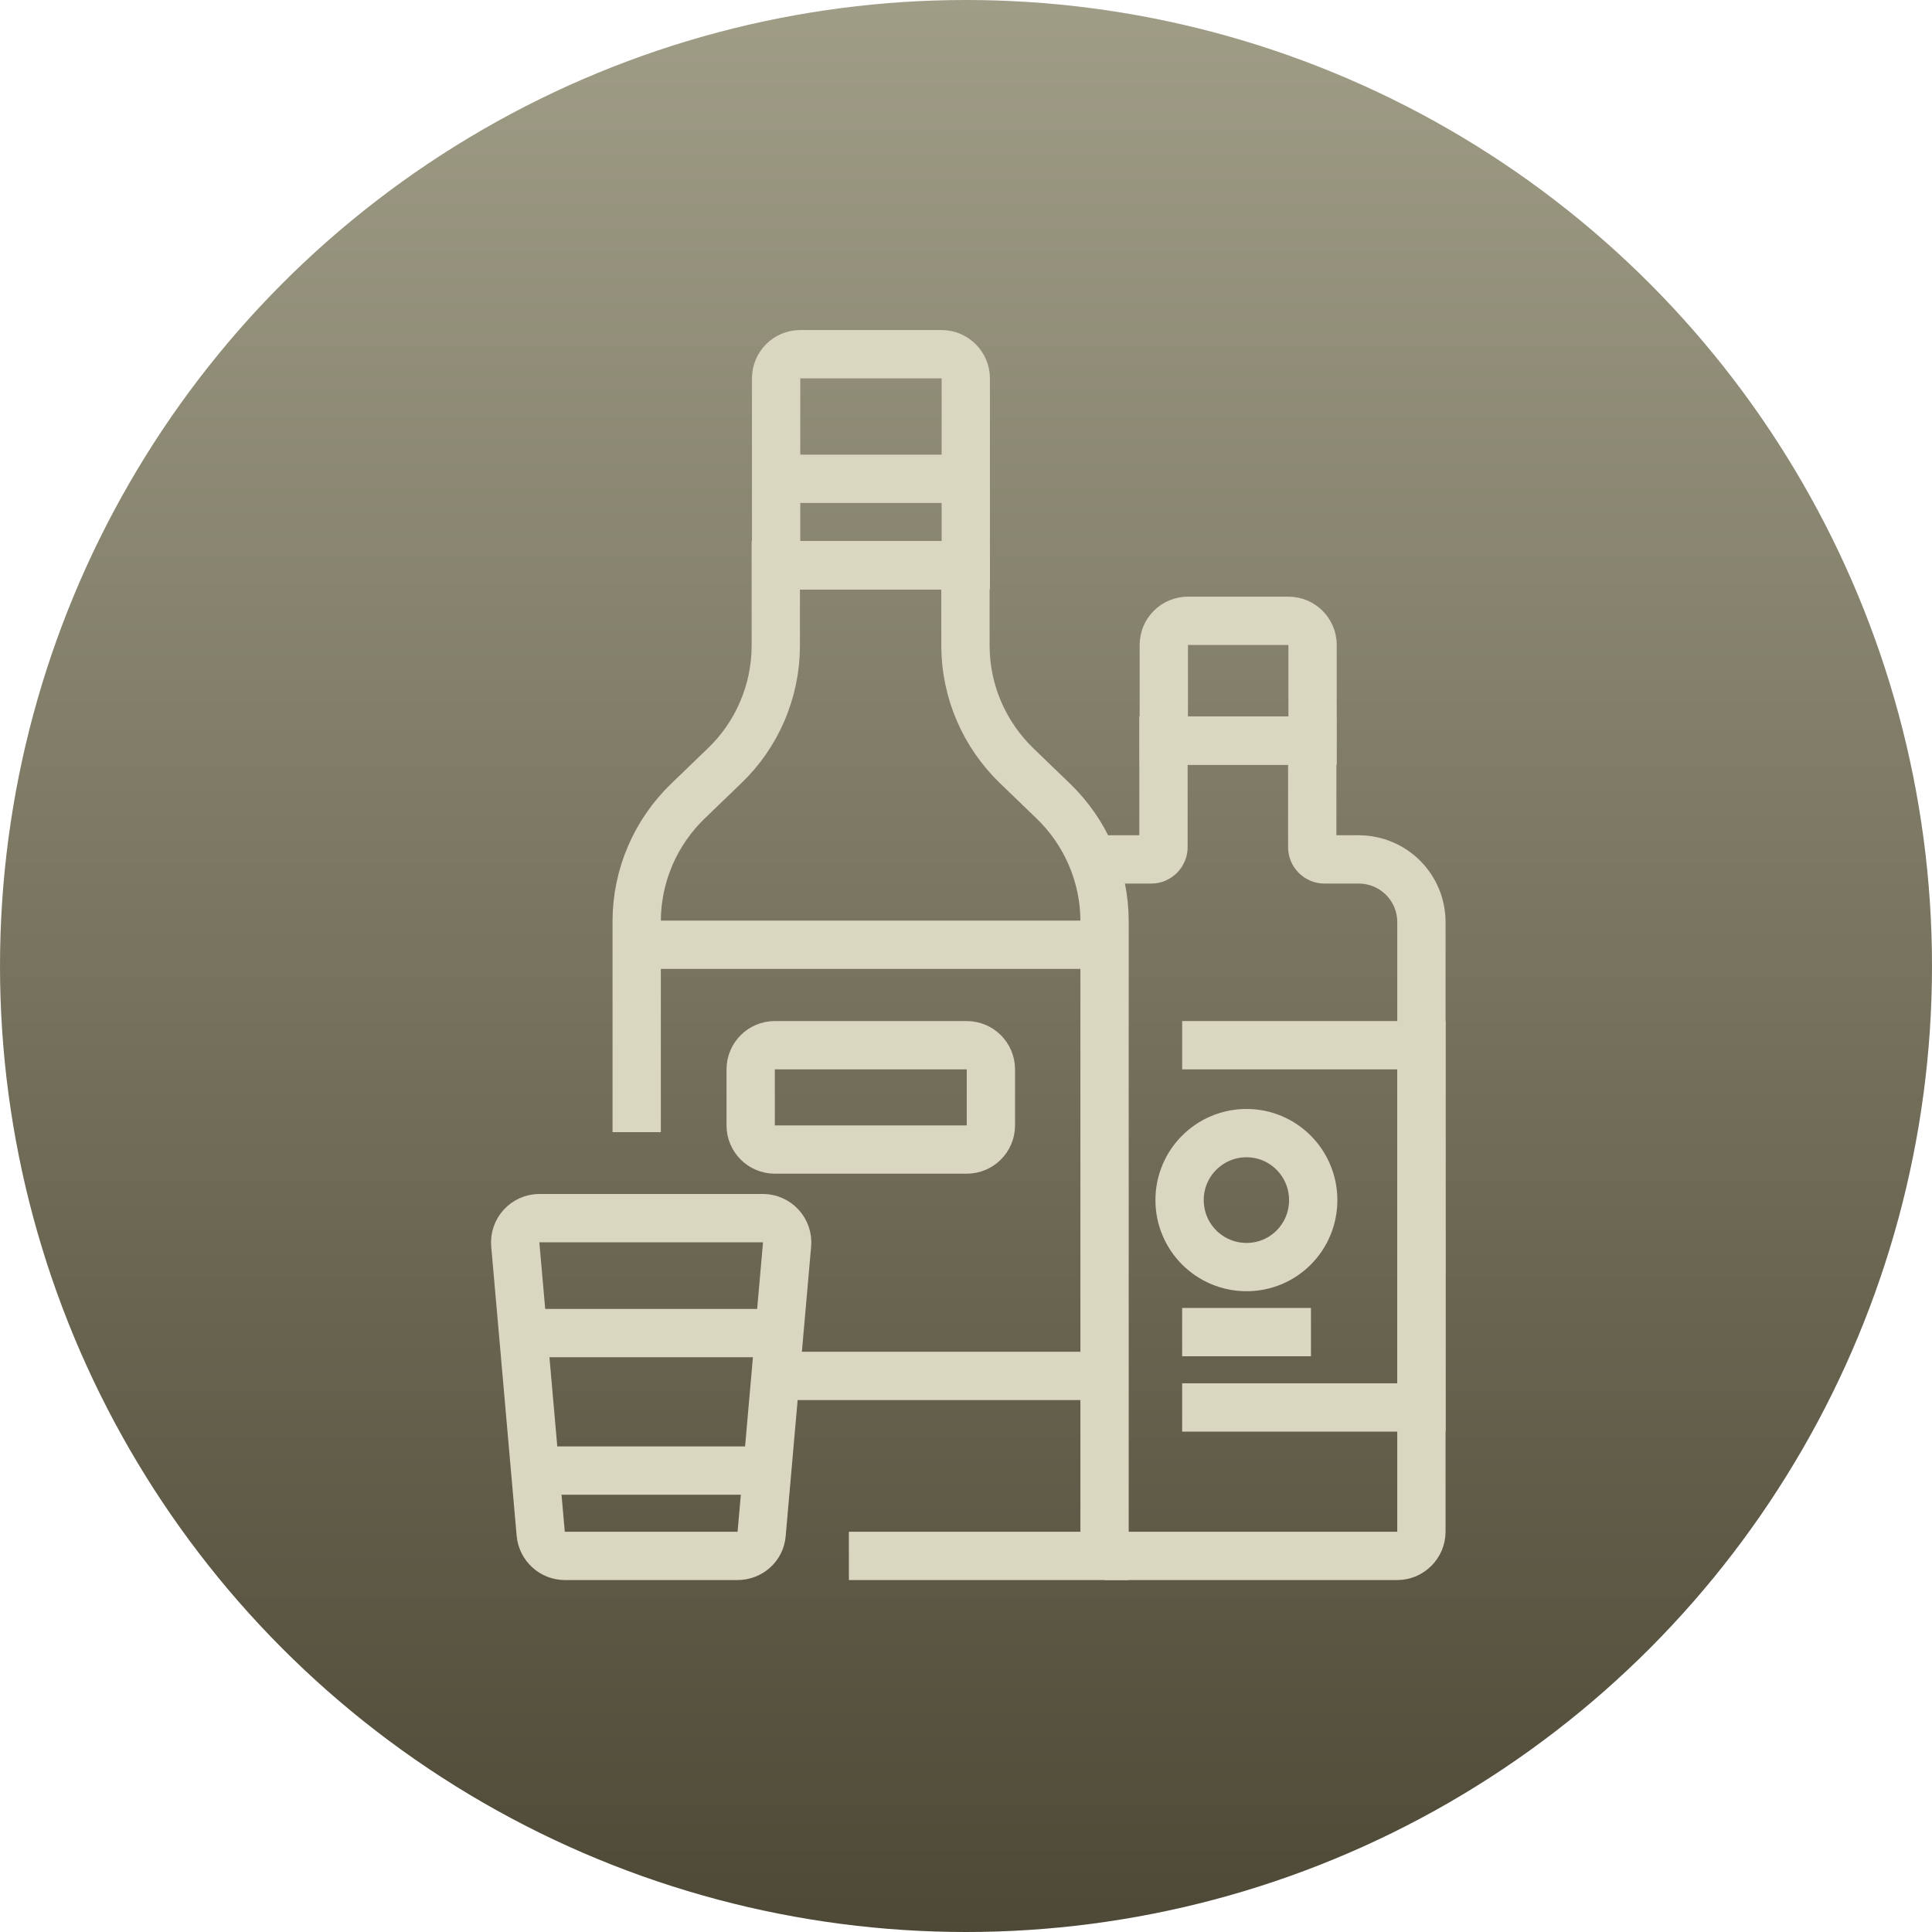 <?xml version="1.0" encoding="UTF-8"?> <svg xmlns="http://www.w3.org/2000/svg" width="60" height="60" viewBox="0 0 60 60" fill="none"><circle cx="30" cy="30" r="30" fill="url(#paint0_linear_426_3779)"></circle><path d="M34.313 48.32H43.393C43.803 48.32 44.143 47.98 44.143 47.57V28.64C44.143 27.56 43.273 26.69 42.193 26.69H41.133C40.923 26.69 40.753 26.52 40.753 26.31V23H36.133V26.31C36.133 26.52 35.963 26.69 35.753 26.69H33.933" stroke="#DAD7C1" stroke-width="1.5" stroke-miterlimit="10"></path><path d="M38.713 35.19C37.563 35.19 36.633 36.12 36.633 37.27C36.633 38.42 37.563 39.35 38.713 39.35C39.863 39.35 40.783 38.42 40.783 37.27C40.783 36.12 39.853 35.19 38.713 35.19Z" stroke="#DAD7C1" stroke-width="1.5" stroke-miterlimit="10"></path><path d="M36.713 41.37H40.713" stroke="#DAD7C1" stroke-width="1.5" stroke-miterlimit="10"></path><path d="M36.713 32.46H44.143V43.71H36.713" stroke="#DAD7C1" stroke-width="1.5" stroke-miterlimit="10"></path><path d="M36.143 23V20.03C36.143 19.61 36.483 19.28 36.893 19.28H40.013C40.433 19.28 40.763 19.62 40.763 20.03V23H36.143Z" stroke="#DAD7C1" stroke-width="1.5" stroke-miterlimit="10"></path><path d="M24.103 11.75V17.55H29.993V11.75C29.993 11.34 29.653 11 29.243 11H24.853C24.433 11 24.103 11.34 24.103 11.75Z" stroke="#DAD7C1" stroke-width="1.5" stroke-miterlimit="10"></path><path d="M26.363 48.32H34.303V28.61C34.303 27.2 33.723 25.85 32.703 24.87L31.583 23.79C30.563 22.81 29.983 21.46 29.983 20.05V17.56H24.093V20.05C24.093 21.46 23.513 22.82 22.493 23.79L21.373 24.87C20.353 25.85 19.773 27.2 19.773 28.61V35.16" stroke="#DAD7C1" stroke-width="1.5" stroke-miterlimit="10"></path><path d="M34.313 42.73H24.083" stroke="#DAD7C1" stroke-width="1.5" stroke-miterlimit="10"></path><path d="M19.783 29.34H34.313" stroke="#DAD7C1" stroke-width="1.5" stroke-miterlimit="10"></path><path d="M30.023 32.46H24.063C23.649 32.46 23.313 32.796 23.313 33.21V34.95C23.313 35.364 23.649 35.7 24.063 35.7H30.023C30.437 35.7 30.773 35.364 30.773 34.95V33.21C30.773 32.796 30.437 32.46 30.023 32.46Z" stroke="#DAD7C1" stroke-width="1.5" stroke-miterlimit="10"></path><path d="M24.103 14.87H29.993" stroke="#DAD7C1" stroke-width="1.5" stroke-miterlimit="10"></path><path d="M22.913 48.32H17.543C17.153 48.32 16.833 48.02 16.793 47.64L16.003 38.65C15.963 38.21 16.313 37.83 16.753 37.83H23.693C24.133 37.83 24.483 38.21 24.443 38.65L23.653 47.64C23.623 48.03 23.293 48.32 22.903 48.32H22.913Z" stroke="#DAD7C1" stroke-width="1.5" stroke-miterlimit="10"></path><path d="M16.623 45.67H23.833" stroke="#DAD7C1" stroke-width="1.5" stroke-miterlimit="10"></path><path d="M24.203 41.4H16.253" stroke="#DAD7C1" stroke-width="1.5" stroke-miterlimit="10"></path><defs><linearGradient id="paint0_linear_426_3779" x1="30" y1="0" x2="30" y2="60" gradientUnits="userSpaceOnUse"><stop stop-color="#A09D87"></stop><stop offset="1" stop-color="#4E4936"></stop></linearGradient></defs></svg> 